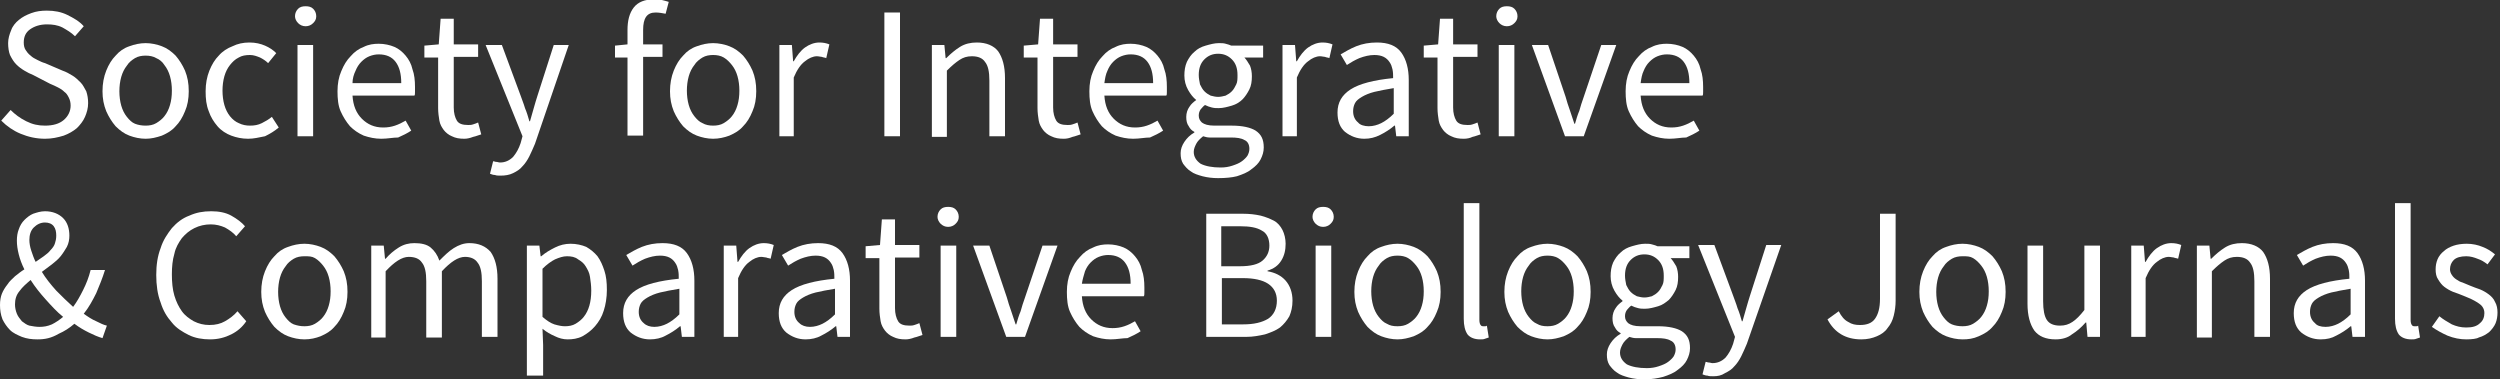 <?xml version="1.0" encoding="utf-8"?>
<!-- Generator: Adobe Illustrator 22.1.0, SVG Export Plug-In . SVG Version: 6.00 Build 0)  -->
<svg version="1.1" id="Layer_1" xmlns="http://www.w3.org/2000/svg" xmlns:xlink="http://www.w3.org/1999/xlink" x="0px" y="0px"
	 viewBox="0 0 400 60.7" style="enable-background:new 0 0 400 60.7;" xml:space="preserve">
<rect x="0" y="0" width="400" height="60.7" fill="#333333" stroke="none"/>
<style type="text/css">
	.st0{fill:#FFFFFF;}
</style>
<g>
	<path class="st0" d="M7.2,22.2c-1.4,0-2.7-0.3-3.9-0.8c-1.2-0.5-2.2-1.2-3.1-2.1l1.5-1.7c0.7,0.7,1.5,1.3,2.5,1.8
		c1,0.5,1.9,0.7,3,0.7c1.3,0,2.3-0.3,3-0.9c0.7-0.6,1.1-1.4,1.1-2.3c0-0.5-0.1-0.9-0.3-1.3c-0.2-0.4-0.4-0.7-0.7-0.9
		c-0.3-0.3-0.6-0.5-1-0.7c-0.4-0.2-0.8-0.4-1.3-0.6L5.3,12c-0.5-0.2-0.9-0.4-1.4-0.7c-0.5-0.3-0.9-0.6-1.3-1
		C2.2,9.9,1.9,9.4,1.6,8.8C1.4,8.3,1.3,7.6,1.3,6.9c0-0.7,0.2-1.4,0.5-2.1C2,4.2,2.5,3.6,3,3.2c0.6-0.5,1.2-0.8,2-1.1
		c0.8-0.3,1.6-0.4,2.5-0.4c1.2,0,2.3,0.2,3.3,0.7c1,0.5,1.9,1,2.6,1.8L12,5.8c-0.6-0.6-1.3-1-2-1.4C9.2,4,8.4,3.9,7.5,3.9
		c-1.1,0-2,0.3-2.7,0.8c-0.7,0.5-1,1.2-1,2.1c0,0.5,0.1,0.9,0.3,1.2c0.2,0.3,0.4,0.6,0.8,0.9c0.3,0.3,0.7,0.5,1.1,0.7
		c0.4,0.2,0.8,0.4,1.2,0.5l2.8,1.2c0.6,0.2,1.1,0.5,1.6,0.8c0.5,0.3,0.9,0.7,1.3,1.1c0.4,0.4,0.6,0.9,0.9,1.4
		c0.2,0.6,0.3,1.2,0.3,1.9c0,0.8-0.2,1.5-0.5,2.2c-0.3,0.7-0.8,1.3-1.3,1.8c-0.6,0.5-1.3,0.9-2.1,1.2C9.2,22,8.3,22.2,7.2,22.2z"/>
	<path class="st0" d="M23.3,22.2c-0.9,0-1.8-0.2-2.6-0.5c-0.8-0.3-1.5-0.8-2.2-1.5c-0.6-0.7-1.1-1.5-1.5-2.4c-0.4-1-0.6-2-0.6-3.2
		c0-1.2,0.2-2.3,0.6-3.3c0.4-1,0.9-1.8,1.5-2.4c0.6-0.7,1.3-1.2,2.2-1.5c0.8-0.3,1.7-0.5,2.6-0.5c0.9,0,1.8,0.2,2.6,0.5
		c0.8,0.3,1.5,0.8,2.2,1.5c0.6,0.7,1.1,1.5,1.5,2.4c0.4,1,0.6,2,0.6,3.3c0,1.2-0.2,2.3-0.6,3.2c-0.4,1-0.9,1.8-1.5,2.4
		c-0.6,0.7-1.3,1.1-2.2,1.5C25,22,24.2,22.2,23.3,22.2z M23.3,20.1c0.6,0,1.2-0.1,1.7-0.4c0.5-0.3,1-0.7,1.3-1.1
		c0.4-0.5,0.7-1.1,0.9-1.8c0.2-0.7,0.3-1.4,0.3-2.3c0-0.8-0.1-1.6-0.3-2.3c-0.2-0.7-0.5-1.3-0.9-1.8C26,9.9,25.5,9.5,25,9.3
		c-0.5-0.3-1.1-0.4-1.7-0.4c-0.6,0-1.2,0.1-1.7,0.4c-0.5,0.3-1,0.7-1.3,1.2c-0.4,0.5-0.7,1.1-0.9,1.8c-0.2,0.7-0.3,1.5-0.3,2.3
		c0,0.8,0.1,1.6,0.3,2.3c0.2,0.7,0.5,1.3,0.9,1.8c0.4,0.5,0.8,0.9,1.3,1.1C22.1,20,22.7,20.1,23.3,20.1z"/>
	<path class="st0" d="M39.7,22.2c-1,0-1.9-0.2-2.7-0.5c-0.8-0.3-1.6-0.8-2.2-1.5c-0.6-0.7-1.1-1.5-1.4-2.4c-0.4-1-0.5-2-0.5-3.2
		c0-1.2,0.2-2.3,0.6-3.3c0.4-1,0.9-1.8,1.5-2.4c0.6-0.7,1.4-1.2,2.2-1.5C38,7,38.9,6.8,39.9,6.8c1,0,1.8,0.2,2.5,0.5
		c0.7,0.3,1.3,0.7,1.8,1.2l-1.3,1.6c-0.4-0.4-0.9-0.7-1.3-0.9c-0.5-0.2-1-0.4-1.6-0.4c-0.7,0-1.3,0.1-1.8,0.4
		c-0.6,0.3-1,0.7-1.4,1.2c-0.4,0.5-0.7,1.1-0.9,1.8c-0.2,0.7-0.3,1.5-0.3,2.3c0,0.8,0.1,1.6,0.3,2.3c0.2,0.7,0.5,1.3,0.9,1.8
		c0.4,0.5,0.9,0.9,1.4,1.1c0.6,0.3,1.2,0.4,1.8,0.4c0.7,0,1.3-0.1,1.9-0.4c0.6-0.3,1.1-0.6,1.6-1l1.1,1.7c-0.7,0.6-1.4,1-2.2,1.4
		C41.4,22,40.6,22.2,39.7,22.2z"/>
	<path class="st0" d="M48.9,4.2c-0.5,0-0.9-0.2-1.2-0.5c-0.3-0.3-0.5-0.7-0.5-1.1c0-0.5,0.2-0.9,0.5-1.2C48,1.1,48.4,1,48.9,1
		s0.9,0.1,1.2,0.4c0.3,0.3,0.5,0.7,0.5,1.2c0,0.5-0.2,0.8-0.5,1.1C49.8,4,49.4,4.2,48.9,4.2z M47.6,21.8V7.2h2.5v14.6H47.6z"/>
	<path class="st0" d="M61,22.2c-1,0-1.9-0.2-2.8-0.5c-0.9-0.4-1.6-0.9-2.2-1.5c-0.6-0.7-1.1-1.5-1.5-2.4c-0.4-0.9-0.5-2-0.5-3.2
		c0-1.2,0.2-2.3,0.6-3.2c0.4-1,0.9-1.8,1.5-2.4c0.6-0.7,1.3-1.2,2.1-1.5c0.8-0.4,1.6-0.5,2.4-0.5c0.9,0,1.8,0.2,2.5,0.5
		c0.7,0.3,1.3,0.8,1.8,1.4c0.5,0.6,0.9,1.3,1.1,2.2c0.3,0.8,0.4,1.8,0.4,2.8c0,0.3,0,0.5,0,0.8c0,0.3,0,0.5-0.1,0.6h-9.9
		c0.1,1.6,0.6,2.8,1.5,3.7c0.9,0.9,2,1.4,3.4,1.4c0.7,0,1.3-0.1,1.9-0.3c0.6-0.2,1.2-0.5,1.7-0.8l0.9,1.6c-0.6,0.4-1.4,0.8-2.1,1.1
		C62.9,22,62,22.2,61,22.2z M56.4,13.3h7.8c0-1.5-0.3-2.6-0.9-3.4c-0.6-0.8-1.5-1.2-2.7-1.2c-0.5,0-1,0.1-1.5,0.3
		c-0.5,0.2-0.9,0.5-1.3,0.9c-0.4,0.4-0.7,0.9-0.9,1.4C56.6,11.9,56.4,12.6,56.4,13.3z"/>
	<path class="st0" d="M74.3,22.2c-0.8,0-1.4-0.1-2-0.4c-0.5-0.2-1-0.6-1.3-1c-0.3-0.4-0.6-0.9-0.7-1.5c-0.1-0.6-0.2-1.3-0.2-2V9.2
		h-2.2V7.3l2.3-0.2l0.3-4.1h2.1v4.1h3.9v2h-3.9v8.1c0,0.9,0.2,1.6,0.5,2.1c0.3,0.5,0.9,0.7,1.8,0.7c0.3,0,0.5,0,0.8-0.1
		c0.3-0.1,0.6-0.2,0.8-0.3l0.5,1.9c-0.4,0.1-0.8,0.3-1.3,0.4C75.2,22.1,74.7,22.2,74.3,22.2z"/>
	<path class="st0" d="M80.1,28.1c-0.3,0-0.7,0-0.9-0.1c-0.3,0-0.5-0.1-0.8-0.2l0.5-2c0.2,0,0.3,0.1,0.5,0.1c0.2,0,0.4,0.1,0.6,0.1
		c0.8,0,1.5-0.3,2.1-0.9c0.5-0.6,0.9-1.3,1.2-2.2l0.3-1.1L77.7,7.2h2.6l3,8.1c0.2,0.6,0.5,1.3,0.7,2c0.3,0.7,0.5,1.4,0.7,2.1h0.1
		c0.2-0.7,0.4-1.4,0.6-2.1c0.2-0.7,0.4-1.4,0.6-2l2.6-8.1h2.4L85.6,23c-0.3,0.7-0.6,1.4-0.9,2c-0.3,0.6-0.7,1.2-1.1,1.6
		c-0.4,0.5-0.9,0.8-1.5,1.1C81.5,28,80.8,28.1,80.1,28.1z"/>
	<path class="st0" d="M100.4,21.8V9.2h-2V7.3l2-0.2V4.8c0-1.5,0.3-2.7,1-3.6c0.7-0.9,1.8-1.3,3.2-1.3c0.5,0,0.9,0,1.3,0.1
		c0.4,0.1,0.8,0.2,1.1,0.3l-0.5,1.9C106,2.1,105.4,2,104.9,2c-1.4,0-2,0.9-2,2.8v2.3h3.1v2h-3.1v12.6H100.4z"/>
	<path class="st0" d="M114.1,22.2c-0.9,0-1.8-0.2-2.6-0.5c-0.8-0.3-1.5-0.8-2.2-1.5c-0.6-0.7-1.1-1.5-1.5-2.4c-0.4-1-0.6-2-0.6-3.2
		c0-1.2,0.2-2.3,0.6-3.3c0.4-1,0.9-1.8,1.5-2.4c0.6-0.7,1.3-1.2,2.2-1.5c0.8-0.3,1.7-0.5,2.6-0.5s1.8,0.2,2.6,0.5
		c0.8,0.3,1.5,0.8,2.2,1.5c0.6,0.7,1.1,1.5,1.5,2.4c0.4,1,0.6,2,0.6,3.3c0,1.2-0.2,2.3-0.6,3.2c-0.4,1-0.9,1.8-1.5,2.4
		c-0.6,0.7-1.3,1.1-2.2,1.5C115.9,22,115,22.2,114.1,22.2z M114.1,20.1c0.6,0,1.2-0.1,1.7-0.4c0.5-0.3,1-0.7,1.3-1.1
		c0.4-0.5,0.7-1.1,0.9-1.8c0.2-0.7,0.3-1.4,0.3-2.3c0-0.8-0.1-1.6-0.3-2.3c-0.2-0.7-0.5-1.3-0.9-1.8c-0.4-0.5-0.8-0.9-1.3-1.2
		c-0.5-0.3-1.1-0.4-1.7-0.4c-0.6,0-1.2,0.1-1.7,0.4c-0.5,0.3-1,0.7-1.3,1.2c-0.4,0.5-0.7,1.1-0.9,1.8c-0.2,0.7-0.3,1.5-0.3,2.3
		c0,0.8,0.1,1.6,0.3,2.3c0.2,0.7,0.5,1.3,0.9,1.8c0.4,0.5,0.8,0.9,1.3,1.1C112.9,20,113.5,20.1,114.1,20.1z"/>
	<path class="st0" d="M124.7,21.8V7.2h2l0.2,2.6h0.1c0.5-0.9,1.1-1.7,1.8-2.2c0.7-0.5,1.5-0.8,2.3-0.8c0.6,0,1.1,0.1,1.6,0.3
		l-0.5,2.2c-0.2-0.1-0.5-0.1-0.7-0.2c-0.2,0-0.5-0.1-0.8-0.1c-0.6,0-1.3,0.3-1.9,0.8c-0.7,0.5-1.3,1.4-1.8,2.6v9.4H124.7z"/>
	<path class="st0" d="M141.5,21.8V2h2.5v19.8H141.5z"/>
	<path class="st0" d="M149.1,21.8V7.2h2l0.2,2.1h0.1c0.7-0.7,1.4-1.3,2.2-1.8c0.8-0.5,1.7-0.7,2.7-0.7c1.5,0,2.7,0.5,3.4,1.4
		c0.7,1,1.1,2.4,1.1,4.3v9.3h-2.5v-8.9c0-1.4-0.2-2.4-0.7-3c-0.4-0.6-1.1-0.9-2.1-0.9c-0.8,0-1.4,0.2-2,0.6c-0.6,0.4-1.2,0.9-2,1.7
		v10.6H149.1z"/>
	<path class="st0" d="M170.2,22.2c-0.8,0-1.4-0.1-2-0.4c-0.5-0.2-1-0.6-1.3-1c-0.3-0.4-0.6-0.9-0.7-1.5c-0.1-0.6-0.2-1.3-0.2-2V9.2
		h-2.2V7.3l2.3-0.2l0.3-4.1h2.1v4.1h3.9v2h-3.9v8.1c0,0.9,0.2,1.6,0.5,2.1c0.3,0.5,0.9,0.7,1.8,0.7c0.3,0,0.5,0,0.8-0.1
		c0.3-0.1,0.6-0.2,0.8-0.3l0.5,1.9c-0.4,0.1-0.8,0.3-1.3,0.4C171.1,22.1,170.7,22.2,170.2,22.2z"/>
	<path class="st0" d="M181.3,22.2c-1,0-1.9-0.2-2.8-0.5c-0.9-0.4-1.6-0.9-2.2-1.5c-0.6-0.7-1.1-1.5-1.5-2.4c-0.4-0.9-0.5-2-0.5-3.2
		c0-1.2,0.2-2.3,0.6-3.2c0.4-1,0.9-1.8,1.5-2.4c0.6-0.7,1.3-1.2,2.1-1.5c0.8-0.4,1.6-0.5,2.4-0.5c0.9,0,1.8,0.2,2.5,0.5
		c0.7,0.3,1.3,0.8,1.8,1.4c0.5,0.6,0.9,1.3,1.1,2.2c0.3,0.8,0.4,1.8,0.4,2.8c0,0.3,0,0.5,0,0.8c0,0.3,0,0.5-0.1,0.6h-9.9
		c0.1,1.6,0.6,2.8,1.5,3.7c0.9,0.9,2,1.4,3.4,1.4c0.7,0,1.3-0.1,1.9-0.3c0.6-0.2,1.2-0.5,1.7-0.8l0.9,1.6c-0.6,0.4-1.4,0.8-2.1,1.1
		C183.2,22,182.3,22.2,181.3,22.2z M176.7,13.3h7.8c0-1.5-0.3-2.6-0.9-3.4c-0.6-0.8-1.5-1.2-2.7-1.2c-0.5,0-1,0.1-1.5,0.3
		c-0.5,0.2-0.9,0.5-1.3,0.9c-0.4,0.4-0.7,0.9-0.9,1.4C176.9,11.9,176.8,12.6,176.7,13.3z"/>
	<path class="st0" d="M194.9,28.5c-0.9,0-1.7-0.1-2.5-0.3c-0.7-0.2-1.4-0.4-1.9-0.8c-0.5-0.3-0.9-0.8-1.2-1.2
		c-0.3-0.5-0.4-1-0.4-1.7c0-0.6,0.2-1.2,0.6-1.8c0.4-0.6,0.9-1.1,1.6-1.5v-0.1c-0.4-0.2-0.7-0.5-0.9-0.9c-0.3-0.4-0.4-0.9-0.4-1.5
		c0-0.6,0.2-1.2,0.5-1.6c0.3-0.5,0.7-0.8,1.1-1.1V16c-0.5-0.4-0.9-0.9-1.3-1.6s-0.6-1.5-0.6-2.3c0-0.8,0.1-1.5,0.4-2.2
		c0.3-0.6,0.7-1.2,1.2-1.6c0.5-0.5,1.1-0.8,1.8-1c0.7-0.2,1.4-0.4,2.1-0.4c0.4,0,0.8,0,1.1,0.1c0.4,0.1,0.7,0.2,0.9,0.3h5.1v1.9h-3
		c0.3,0.3,0.6,0.8,0.9,1.3c0.2,0.5,0.3,1.1,0.3,1.7c0,0.8-0.1,1.5-0.4,2.1c-0.3,0.6-0.7,1.2-1.1,1.6s-1,0.8-1.7,1
		c-0.7,0.2-1.4,0.4-2.1,0.4c-0.4,0-0.7,0-1.1-0.1c-0.4-0.1-0.7-0.2-1.1-0.4c-0.3,0.2-0.5,0.5-0.7,0.7c-0.2,0.3-0.3,0.6-0.3,1
		c0,0.5,0.2,0.8,0.5,1.1c0.4,0.3,1,0.5,2,0.5h2.8c1.7,0,3,0.3,3.8,0.8c0.9,0.6,1.3,1.4,1.3,2.7c0,0.7-0.2,1.3-0.5,1.9
		c-0.3,0.6-0.8,1.1-1.5,1.6c-0.6,0.5-1.4,0.8-2.3,1.1C197.1,28.4,196.1,28.5,194.9,28.5z M195.3,26.8c0.7,0,1.3-0.1,1.9-0.3
		c0.6-0.2,1.1-0.4,1.5-0.7c0.4-0.3,0.7-0.6,0.9-0.9c0.2-0.4,0.3-0.7,0.3-1.1c0-0.7-0.3-1.2-0.8-1.4c-0.5-0.3-1.2-0.4-2.2-0.4h-2.5
		c-0.3,0-0.6,0-0.9,0c-0.3,0-0.7-0.1-1-0.2c-0.5,0.4-0.9,0.8-1.1,1.2c-0.2,0.4-0.4,0.8-0.4,1.3c0,0.8,0.4,1.4,1.1,1.9
		C192.9,26.6,194,26.8,195.3,26.8z M194.9,15.5c0.4,0,0.8-0.1,1.2-0.2c0.4-0.2,0.7-0.4,1-0.7c0.3-0.3,0.5-0.7,0.7-1.1
		c0.2-0.4,0.2-0.9,0.2-1.5c0-1.1-0.3-1.9-0.9-2.5c-0.6-0.6-1.3-0.9-2.2-0.9c-0.9,0-1.6,0.3-2.2,0.9c-0.6,0.6-0.9,1.4-0.9,2.5
		c0,0.5,0.1,1,0.2,1.5c0.2,0.4,0.4,0.8,0.7,1.1c0.3,0.3,0.6,0.5,1,0.7C194.1,15.4,194.5,15.5,194.9,15.5z"/>
	<path class="st0" d="M205.2,21.8V7.2h2l0.2,2.6h0.1c0.5-0.9,1.1-1.7,1.8-2.2c0.7-0.5,1.5-0.8,2.3-0.8c0.6,0,1.1,0.1,1.6,0.3
		l-0.5,2.2c-0.2-0.1-0.5-0.1-0.7-0.2c-0.2,0-0.5-0.1-0.8-0.1c-0.6,0-1.3,0.3-1.9,0.8c-0.7,0.5-1.3,1.4-1.8,2.6v9.4H205.2z"/>
	<path class="st0" d="M218.3,22.2c-1.2,0-2.2-0.4-3.1-1.1c-0.8-0.7-1.2-1.7-1.2-3.1c0-1.6,0.7-2.8,2.1-3.7c1.4-0.9,3.7-1.5,6.8-1.8
		c0-0.5,0-0.9-0.1-1.4c-0.1-0.4-0.2-0.8-0.5-1.2c-0.2-0.3-0.5-0.6-0.9-0.8c-0.4-0.2-0.9-0.3-1.5-0.3c-0.8,0-1.6,0.2-2.4,0.5
		c-0.7,0.3-1.4,0.7-2,1.1l-1-1.7c0.7-0.4,1.5-0.9,2.5-1.3c1-0.4,2.1-0.6,3.3-0.6c1.8,0,3.1,0.5,3.9,1.6c0.8,1.1,1.2,2.6,1.2,4.4v9
		h-2l-0.2-1.7h-0.1c-0.7,0.6-1.5,1.1-2.3,1.5C220,22,219.2,22.2,218.3,22.2z M219,20.2c0.7,0,1.4-0.2,2-0.5c0.6-0.3,1.3-0.8,2-1.5
		v-4.1c-1.2,0.2-2.3,0.4-3.1,0.6c-0.8,0.2-1.5,0.5-2,0.8c-0.5,0.3-0.9,0.6-1.1,1c-0.2,0.4-0.3,0.8-0.3,1.3c0,0.8,0.3,1.4,0.8,1.8
		C217.6,20,218.3,20.2,219,20.2z"/>
	<path class="st0" d="M234.2,22.2c-0.8,0-1.4-0.1-2-0.4c-0.5-0.2-1-0.6-1.3-1c-0.3-0.4-0.6-0.9-0.7-1.5c-0.1-0.6-0.2-1.3-0.2-2V9.2
		h-2.2V7.3l2.3-0.2l0.3-4.1h2.1v4.1h3.9v2h-3.9v8.1c0,0.9,0.2,1.6,0.5,2.1c0.3,0.5,0.9,0.7,1.8,0.7c0.3,0,0.5,0,0.8-0.1
		c0.3-0.1,0.6-0.2,0.8-0.3l0.5,1.9c-0.4,0.1-0.8,0.3-1.3,0.4C235.2,22.1,234.7,22.2,234.2,22.2z"/>
	<path class="st0" d="M241.1,4.2c-0.5,0-0.9-0.2-1.2-0.5c-0.3-0.3-0.5-0.7-0.5-1.1c0-0.5,0.2-0.9,0.5-1.2c0.3-0.3,0.7-0.4,1.2-0.4
		c0.5,0,0.9,0.1,1.2,0.4c0.3,0.3,0.5,0.7,0.5,1.2c0,0.5-0.2,0.8-0.5,1.1C242,4,241.6,4.2,241.1,4.2z M239.8,21.8V7.2h2.5v14.6H239.8
		z"/>
	<path class="st0" d="M250.4,21.8l-5.3-14.6h2.6l2.8,8.3c0.2,0.7,0.4,1.4,0.7,2.2c0.2,0.7,0.5,1.4,0.7,2.1h0.1
		c0.2-0.7,0.4-1.4,0.7-2.1c0.2-0.7,0.4-1.4,0.7-2.2l2.8-8.3h2.4l-5.2,14.6H250.4z"/>
	<path class="st0" d="M267.1,22.2c-1,0-1.9-0.2-2.8-0.5c-0.9-0.4-1.6-0.9-2.2-1.5c-0.6-0.7-1.1-1.5-1.5-2.4c-0.4-0.9-0.5-2-0.5-3.2
		c0-1.2,0.2-2.3,0.6-3.2c0.4-1,0.9-1.8,1.5-2.4c0.6-0.7,1.3-1.2,2.1-1.5c0.8-0.4,1.6-0.5,2.4-0.5c0.9,0,1.8,0.2,2.5,0.5
		c0.7,0.3,1.3,0.8,1.8,1.4c0.5,0.6,0.9,1.3,1.1,2.2c0.3,0.8,0.4,1.8,0.4,2.8c0,0.3,0,0.5,0,0.8c0,0.3,0,0.5-0.1,0.6h-9.9
		c0.1,1.6,0.6,2.8,1.5,3.7c0.9,0.9,2,1.4,3.4,1.4c0.7,0,1.3-0.1,1.9-0.3c0.6-0.2,1.2-0.5,1.7-0.8l0.9,1.6c-0.6,0.4-1.4,0.8-2.1,1.1
		C269,22,268.1,22.2,267.1,22.2z M262.5,13.3h7.8c0-1.5-0.3-2.6-0.9-3.4c-0.6-0.8-1.5-1.2-2.7-1.2c-0.5,0-1,0.1-1.5,0.3
		c-0.5,0.2-0.9,0.5-1.3,0.9c-0.4,0.4-0.7,0.9-0.9,1.4C262.7,11.9,262.6,12.6,262.5,13.3z"/>
	<path class="st0" d="M6,54.3c-0.9,0-1.7-0.1-2.5-0.4c-0.7-0.3-1.4-0.6-1.9-1.1c-0.5-0.5-0.9-1.1-1.2-1.7C0.1,50.3,0,49.6,0,48.8
		c0-0.7,0.1-1.3,0.3-1.8c0.2-0.5,0.5-1,0.9-1.5C1.5,45,2,44.6,2.4,44.2c0.5-0.4,1-0.8,1.5-1.1c-0.4-0.8-0.7-1.6-0.9-2.4
		s-0.3-1.5-0.3-2.2c0-0.7,0.1-1.3,0.3-1.8c0.2-0.6,0.5-1.1,0.9-1.5c0.4-0.4,0.9-0.8,1.4-1c0.6-0.2,1.2-0.4,1.9-0.4
		c1.2,0,2.2,0.4,2.9,1.1c0.7,0.7,1,1.7,1,2.8c0,0.6-0.1,1.2-0.4,1.8c-0.3,0.5-0.6,1-1,1.5c-0.4,0.5-0.9,0.9-1.4,1.3
		c-0.5,0.4-1.1,0.8-1.6,1.2c0.6,1,1.4,2,2.3,3c0.9,0.9,1.8,1.8,2.7,2.6c0.6-0.8,1.1-1.7,1.6-2.7c0.5-1,0.9-2,1.2-3.2h2.3
		c-0.4,1.3-0.9,2.5-1.4,3.7c-0.6,1.2-1.2,2.3-2,3.3c0.7,0.5,1.3,0.9,2,1.2c0.6,0.3,1.2,0.6,1.7,0.7l-0.7,2c-0.7-0.2-1.4-0.5-2.2-0.9
		c-0.8-0.4-1.5-0.8-2.3-1.4c-0.8,0.7-1.6,1.2-2.5,1.6C8.2,54.1,7.2,54.3,6,54.3z M6.3,52.3c0.7,0,1.3-0.1,2-0.4
		c0.6-0.3,1.2-0.7,1.8-1.2c-1-0.8-1.9-1.8-2.8-2.8c-0.9-1-1.7-2-2.4-3.1c-0.7,0.6-1.3,1.1-1.8,1.8c-0.5,0.6-0.7,1.3-0.7,2.1
		c0,0.5,0.1,1,0.3,1.5c0.2,0.5,0.5,0.8,0.8,1.2c0.4,0.3,0.8,0.6,1.2,0.7C5.2,52.2,5.8,52.3,6.3,52.3z M4.7,38.4
		c0,0.5,0.1,1.1,0.3,1.7c0.2,0.6,0.4,1.2,0.7,1.8c0.4-0.3,0.9-0.6,1.3-0.9c0.4-0.3,0.8-0.6,1.1-1c0.3-0.3,0.6-0.7,0.7-1.1
		C8.9,38.6,9,38.2,9,37.7c0-0.6-0.1-1.1-0.4-1.5c-0.3-0.4-0.8-0.6-1.4-0.6c-0.7,0-1.3,0.3-1.8,0.8C4.9,36.9,4.7,37.6,4.7,38.4z"/>
	<path class="st0" d="M33.6,54.3c-1.2,0-2.4-0.2-3.4-0.7c-1-0.5-2-1.1-2.7-2c-0.8-0.9-1.4-1.9-1.8-3.2C25.2,47.1,25,45.6,25,44
		c0-1.6,0.2-3,0.7-4.3c0.4-1.3,1.1-2.3,1.8-3.2c0.8-0.9,1.7-1.6,2.8-2c1.1-0.5,2.2-0.7,3.5-0.7c1.2,0,2.3,0.2,3.2,0.7
		c0.9,0.5,1.7,1.1,2.2,1.7l-1.4,1.6c-0.5-0.6-1.1-1-1.8-1.4c-0.7-0.3-1.4-0.5-2.3-0.5c-0.9,0-1.8,0.2-2.6,0.6
		c-0.8,0.4-1.4,0.9-2,1.6c-0.5,0.7-1,1.5-1.2,2.5c-0.3,1-0.4,2.1-0.4,3.3c0,1.2,0.1,2.4,0.4,3.4c0.3,1,0.7,1.8,1.2,2.5
		c0.5,0.7,1.2,1.2,1.9,1.6c0.8,0.4,1.6,0.6,2.5,0.6c1,0,1.8-0.2,2.5-0.6c0.7-0.4,1.4-0.9,2-1.6l1.4,1.6C38.8,52.3,38,53,37,53.5
		C36,54,34.9,54.3,33.6,54.3z"/>
	<path class="st0" d="M48.7,54.3c-0.9,0-1.8-0.2-2.6-0.5c-0.8-0.3-1.5-0.8-2.2-1.5c-0.6-0.7-1.1-1.5-1.5-2.4c-0.4-1-0.6-2-0.6-3.2
		c0-1.2,0.2-2.3,0.6-3.3c0.4-1,0.9-1.8,1.5-2.4c0.6-0.7,1.3-1.2,2.2-1.5c0.8-0.3,1.7-0.5,2.6-0.5c0.9,0,1.8,0.2,2.6,0.5
		c0.8,0.3,1.5,0.8,2.2,1.5c0.6,0.7,1.1,1.5,1.5,2.4c0.4,1,0.6,2,0.6,3.3c0,1.2-0.2,2.3-0.6,3.2c-0.4,1-0.9,1.8-1.5,2.4
		c-0.6,0.7-1.3,1.1-2.2,1.5C50.5,54.1,49.7,54.3,48.7,54.3z M48.7,52.2c0.6,0,1.2-0.1,1.7-0.4s1-0.7,1.3-1.1
		c0.4-0.5,0.7-1.1,0.9-1.8c0.2-0.7,0.3-1.4,0.3-2.3c0-0.8-0.1-1.6-0.3-2.3c-0.2-0.7-0.5-1.3-0.9-1.8c-0.4-0.5-0.8-0.9-1.3-1.2
		S49.4,41,48.7,41c-0.6,0-1.2,0.1-1.7,0.4c-0.5,0.3-1,0.7-1.3,1.2c-0.4,0.5-0.7,1.1-0.9,1.8c-0.2,0.7-0.3,1.5-0.3,2.3
		c0,0.8,0.1,1.6,0.3,2.3c0.2,0.7,0.5,1.3,0.9,1.8c0.4,0.5,0.8,0.9,1.3,1.1C47.6,52.1,48.1,52.2,48.7,52.2z"/>
	<path class="st0" d="M59.4,53.9V39.3h2l0.2,2.1h0.1c0.6-0.7,1.3-1.3,2.1-1.8c0.8-0.5,1.6-0.7,2.5-0.7c1.1,0,2,0.2,2.6,0.7
		c0.6,0.5,1.1,1.2,1.4,2.1c0.8-0.8,1.5-1.5,2.3-2c0.8-0.5,1.6-0.8,2.5-0.8c1.5,0,2.6,0.5,3.4,1.4c0.7,1,1.1,2.4,1.1,4.3v9.3h-2.5V45
		c0-1.4-0.2-2.4-0.7-3c-0.4-0.6-1.1-0.9-2-0.9c-1.1,0-2.3,0.8-3.7,2.3v10.6h-2.5V45c0-1.4-0.2-2.4-0.7-3c-0.4-0.6-1.1-0.9-2.1-0.9
		c-1.1,0-2.3,0.8-3.7,2.3v10.6H59.4z"/>
	<path class="st0" d="M84.3,60.1V39.3h2l0.2,1.7h0.1c0.7-0.6,1.4-1,2.2-1.4c0.8-0.4,1.6-0.6,2.5-0.6c0.9,0,1.8,0.2,2.5,0.5
		c0.7,0.4,1.3,0.9,1.8,1.5c0.5,0.7,0.8,1.4,1.1,2.3c0.3,0.9,0.4,1.9,0.4,3.1c0,1.2-0.2,2.4-0.5,3.3c-0.3,1-0.8,1.8-1.4,2.5
		c-0.6,0.7-1.3,1.2-2,1.6c-0.8,0.4-1.6,0.5-2.4,0.5c-0.7,0-1.4-0.2-2-0.5c-0.7-0.3-1.4-0.7-2-1.2l0.1,2.6v4.9H84.3z M90.4,52.2
		c0.6,0,1.2-0.1,1.7-0.4c0.5-0.3,1-0.7,1.3-1.1c0.4-0.5,0.7-1.1,0.9-1.8c0.2-0.7,0.3-1.5,0.3-2.4c0-0.8-0.1-1.5-0.2-2.2
		c-0.1-0.7-0.4-1.2-0.7-1.7c-0.3-0.5-0.7-0.8-1.2-1.1C92,41.1,91.4,41,90.7,41c-0.6,0-1.2,0.2-1.9,0.5c-0.6,0.3-1.3,0.8-2,1.5v7.7
		c0.7,0.6,1.3,1,1.9,1.2C89.4,52.1,89.9,52.2,90.4,52.2z"/>
	<path class="st0" d="M104,54.3c-1.2,0-2.2-0.4-3.1-1.1c-0.8-0.7-1.2-1.7-1.2-3.1c0-1.6,0.7-2.8,2.1-3.7c1.4-0.9,3.7-1.5,6.8-1.8
		c0-0.5,0-0.9-0.1-1.4c-0.1-0.4-0.2-0.8-0.5-1.2c-0.2-0.3-0.5-0.6-0.9-0.8c-0.4-0.2-0.9-0.3-1.5-0.3c-0.8,0-1.6,0.2-2.4,0.5
		c-0.7,0.3-1.4,0.7-2,1.1l-1-1.7c0.7-0.4,1.5-0.9,2.5-1.3c1-0.4,2.1-0.6,3.3-0.6c1.8,0,3.1,0.5,3.9,1.6c0.8,1.1,1.2,2.6,1.2,4.4v9
		h-2l-0.2-1.7h-0.1c-0.7,0.6-1.5,1.1-2.3,1.5C105.8,54.1,104.9,54.3,104,54.3z M104.7,52.3c0.7,0,1.4-0.2,2-0.5
		c0.6-0.3,1.3-0.8,2-1.5v-4.1c-1.2,0.2-2.3,0.4-3.1,0.6c-0.8,0.2-1.5,0.5-2,0.8c-0.5,0.3-0.9,0.6-1.1,1c-0.2,0.4-0.3,0.8-0.3,1.3
		c0,0.8,0.3,1.4,0.8,1.8C103.4,52.1,104,52.3,104.7,52.3z"/>
	<path class="st0" d="M115.8,53.9V39.3h2l0.2,2.6h0.1c0.5-0.9,1.1-1.7,1.8-2.2c0.7-0.5,1.5-0.8,2.3-0.8c0.6,0,1.1,0.1,1.6,0.3
		l-0.5,2.2c-0.2-0.1-0.5-0.1-0.7-0.2c-0.2,0-0.5-0.1-0.8-0.1c-0.6,0-1.3,0.3-1.9,0.8c-0.7,0.5-1.3,1.4-1.8,2.6v9.4H115.8z"/>
	<path class="st0" d="M128.9,54.3c-1.2,0-2.2-0.4-3.1-1.1c-0.8-0.7-1.2-1.7-1.2-3.1c0-1.6,0.7-2.8,2.1-3.7c1.4-0.9,3.7-1.5,6.8-1.8
		c0-0.5,0-0.9-0.1-1.4c-0.1-0.4-0.2-0.8-0.5-1.2c-0.2-0.3-0.5-0.6-0.9-0.8c-0.4-0.2-0.9-0.3-1.5-0.3c-0.8,0-1.6,0.2-2.4,0.5
		c-0.7,0.3-1.4,0.7-2,1.1l-1-1.7c0.7-0.4,1.5-0.9,2.5-1.3c1-0.4,2.1-0.6,3.3-0.6c1.8,0,3.1,0.5,3.9,1.6c0.8,1.1,1.2,2.6,1.2,4.4v9
		h-2l-0.2-1.7h-0.1c-0.7,0.6-1.5,1.1-2.3,1.5C130.7,54.1,129.8,54.3,128.9,54.3z M129.6,52.3c0.7,0,1.4-0.2,2-0.5
		c0.6-0.3,1.3-0.8,2-1.5v-4.1c-1.2,0.2-2.3,0.4-3.1,0.6c-0.8,0.2-1.5,0.5-2,0.8c-0.5,0.3-0.9,0.6-1.1,1c-0.2,0.4-0.3,0.8-0.3,1.3
		c0,0.8,0.3,1.4,0.8,1.8C128.3,52.1,128.9,52.3,129.6,52.3z"/>
	<path class="st0" d="M144.9,54.3c-0.8,0-1.4-0.1-2-0.4c-0.5-0.2-1-0.6-1.3-1c-0.3-0.4-0.6-0.9-0.7-1.5c-0.1-0.6-0.2-1.3-0.2-2v-8.1
		h-2.2v-1.9l2.3-0.2l0.3-4.1h2.1v4.1h3.9v2h-3.9v8.1c0,0.9,0.2,1.6,0.5,2.1c0.3,0.5,0.9,0.7,1.8,0.7c0.3,0,0.5,0,0.8-0.1
		c0.3-0.1,0.6-0.2,0.8-0.3l0.5,1.9c-0.4,0.1-0.8,0.3-1.3,0.4C145.8,54.2,145.3,54.3,144.9,54.3z"/>
	<path class="st0" d="M151.7,36.3c-0.5,0-0.9-0.2-1.2-0.5c-0.3-0.3-0.5-0.7-0.5-1.1c0-0.5,0.2-0.9,0.5-1.2c0.3-0.3,0.7-0.4,1.2-0.4
		s0.9,0.1,1.2,0.4c0.3,0.3,0.5,0.7,0.5,1.2c0,0.5-0.2,0.8-0.5,1.1C152.6,36.1,152.2,36.3,151.7,36.3z M150.5,53.9V39.3h2.5v14.6
		H150.5z"/>
	<path class="st0" d="M161,53.9l-5.3-14.6h2.6l2.8,8.3c0.2,0.7,0.4,1.4,0.7,2.2c0.2,0.7,0.5,1.4,0.7,2.1h0.1
		c0.2-0.7,0.4-1.4,0.7-2.1c0.2-0.7,0.4-1.4,0.7-2.2l2.8-8.3h2.4l-5.2,14.6H161z"/>
	<path class="st0" d="M177.7,54.3c-1,0-1.9-0.2-2.8-0.5c-0.9-0.4-1.6-0.9-2.2-1.5c-0.6-0.7-1.1-1.5-1.5-2.4c-0.4-0.9-0.5-2-0.5-3.2
		c0-1.2,0.2-2.3,0.6-3.2c0.4-1,0.9-1.8,1.5-2.4c0.6-0.7,1.3-1.2,2.1-1.5c0.8-0.4,1.6-0.5,2.4-0.5c0.9,0,1.8,0.2,2.5,0.5
		c0.7,0.3,1.3,0.8,1.8,1.4c0.5,0.6,0.9,1.3,1.1,2.2c0.3,0.8,0.4,1.8,0.4,2.8c0,0.3,0,0.5,0,0.8c0,0.3,0,0.5-0.1,0.6h-9.9
		c0.1,1.6,0.6,2.8,1.5,3.7c0.9,0.9,2,1.4,3.4,1.4c0.7,0,1.3-0.1,1.9-0.3c0.6-0.2,1.2-0.5,1.7-0.8l0.9,1.6c-0.6,0.4-1.4,0.8-2.1,1.1
		C179.6,54.1,178.7,54.3,177.7,54.3z M173.1,45.4h7.8c0-1.5-0.3-2.6-0.9-3.4c-0.6-0.8-1.5-1.2-2.7-1.2c-0.5,0-1,0.1-1.5,0.3
		c-0.5,0.2-0.9,0.5-1.3,0.9c-0.4,0.4-0.7,0.9-0.9,1.4C173.4,44.1,173.2,44.7,173.1,45.4z"/>
	<path class="st0" d="M193,53.9V34.2h5.9c1,0,1.9,0.1,2.8,0.3c0.8,0.2,1.5,0.5,2.1,0.8s1.1,0.9,1.4,1.5c0.3,0.6,0.5,1.4,0.5,2.2
		c0,1-0.2,1.9-0.7,2.7c-0.5,0.8-1.2,1.3-2.2,1.6v0.1c1.2,0.2,2.2,0.7,2.9,1.5c0.7,0.8,1.1,1.9,1.1,3.2c0,1-0.2,1.8-0.5,2.5
		c-0.4,0.7-0.9,1.3-1.5,1.8c-0.7,0.5-1.5,0.8-2.4,1.1c-0.9,0.2-1.9,0.4-3,0.4H193z M195.5,42.6h2.9c1.7,0,2.9-0.3,3.6-0.9
		c0.7-0.6,1.1-1.4,1.1-2.4c0-1.1-0.4-2-1.2-2.4c-0.8-0.5-1.9-0.7-3.5-0.7h-3V42.6z M195.5,51.9h3.4c1.7,0,3-0.3,4-0.9
		c0.9-0.6,1.4-1.6,1.4-2.9c0-1.2-0.5-2.1-1.4-2.7c-0.9-0.6-2.3-0.9-4-0.9h-3.4V51.9z"/>
	<path class="st0" d="M211.7,36.3c-0.5,0-0.9-0.2-1.2-0.5c-0.3-0.3-0.5-0.7-0.5-1.1c0-0.5,0.2-0.9,0.5-1.2c0.3-0.3,0.7-0.4,1.2-0.4
		c0.5,0,0.9,0.1,1.2,0.4c0.3,0.3,0.5,0.7,0.5,1.2c0,0.5-0.2,0.8-0.5,1.1C212.6,36.1,212.2,36.3,211.7,36.3z M210.5,53.9V39.3h2.5
		v14.6H210.5z"/>
	<path class="st0" d="M223.6,54.3c-0.9,0-1.8-0.2-2.6-0.5s-1.5-0.8-2.2-1.5c-0.6-0.7-1.1-1.5-1.5-2.4c-0.4-1-0.6-2-0.6-3.2
		c0-1.2,0.2-2.3,0.6-3.3c0.4-1,0.9-1.8,1.5-2.4c0.6-0.7,1.3-1.2,2.2-1.5c0.8-0.3,1.7-0.5,2.6-0.5s1.8,0.2,2.6,0.5
		c0.8,0.3,1.5,0.8,2.2,1.5c0.6,0.7,1.1,1.5,1.5,2.4c0.4,1,0.6,2,0.6,3.3c0,1.2-0.2,2.3-0.6,3.2c-0.4,1-0.9,1.8-1.5,2.4
		c-0.6,0.7-1.3,1.1-2.2,1.5C225.3,54.1,224.5,54.3,223.6,54.3z M223.6,52.2c0.6,0,1.2-0.1,1.7-0.4s1-0.7,1.3-1.1
		c0.4-0.5,0.7-1.1,0.9-1.8c0.2-0.7,0.3-1.4,0.3-2.3c0-0.8-0.1-1.6-0.3-2.3c-0.2-0.7-0.5-1.3-0.9-1.8c-0.4-0.5-0.8-0.9-1.3-1.2
		s-1.1-0.4-1.7-0.4c-0.6,0-1.2,0.1-1.7,0.4c-0.5,0.3-1,0.7-1.3,1.2c-0.4,0.5-0.7,1.1-0.9,1.8c-0.2,0.7-0.3,1.5-0.3,2.3
		c0,0.8,0.1,1.6,0.3,2.3c0.2,0.7,0.5,1.3,0.9,1.8c0.4,0.5,0.8,0.9,1.3,1.1C222.4,52.1,222.9,52.2,223.6,52.2z"/>
	<path class="st0" d="M236.8,54.3c-0.9,0-1.6-0.3-2-0.8c-0.4-0.6-0.6-1.4-0.6-2.5V32.5h2.5v18.7c0,0.4,0.1,0.7,0.2,0.8
		c0.1,0.2,0.3,0.2,0.5,0.2c0.1,0,0.2,0,0.2,0c0.1,0,0.2,0,0.3-0.1l0.3,1.9c-0.2,0.1-0.4,0.1-0.6,0.2
		C237.4,54.3,237.1,54.3,236.8,54.3z"/>
	<path class="st0" d="M247.6,54.3c-0.9,0-1.8-0.2-2.6-0.5c-0.8-0.3-1.5-0.8-2.2-1.5c-0.6-0.7-1.1-1.5-1.5-2.4c-0.4-1-0.6-2-0.6-3.2
		c0-1.2,0.2-2.3,0.6-3.3c0.4-1,0.9-1.8,1.5-2.4c0.6-0.7,1.3-1.2,2.2-1.5c0.8-0.3,1.7-0.5,2.6-0.5s1.8,0.2,2.6,0.5
		c0.8,0.3,1.5,0.8,2.2,1.5c0.6,0.7,1.1,1.5,1.5,2.4c0.4,1,0.6,2,0.6,3.3c0,1.2-0.2,2.3-0.6,3.2c-0.4,1-0.9,1.8-1.5,2.4
		c-0.6,0.7-1.3,1.1-2.2,1.5C249.3,54.1,248.5,54.3,247.6,54.3z M247.6,52.2c0.6,0,1.2-0.1,1.7-0.4s1-0.7,1.3-1.1
		c0.4-0.5,0.7-1.1,0.9-1.8c0.2-0.7,0.3-1.4,0.3-2.3c0-0.8-0.1-1.6-0.3-2.3c-0.2-0.7-0.5-1.3-0.9-1.8c-0.4-0.5-0.8-0.9-1.3-1.2
		s-1.1-0.4-1.7-0.4c-0.6,0-1.2,0.1-1.7,0.4c-0.5,0.3-1,0.7-1.3,1.2c-0.4,0.5-0.7,1.1-0.9,1.8c-0.2,0.7-0.3,1.5-0.3,2.3
		c0,0.8,0.1,1.6,0.3,2.3c0.2,0.7,0.5,1.3,0.9,1.8c0.4,0.5,0.8,0.9,1.3,1.1C246.4,52.1,246.9,52.2,247.6,52.2z"/>
	<path class="st0" d="M263.1,60.7c-0.9,0-1.7-0.1-2.5-0.3c-0.7-0.2-1.4-0.4-1.9-0.8c-0.5-0.3-0.9-0.8-1.2-1.2
		c-0.3-0.5-0.4-1-0.4-1.7c0-0.6,0.2-1.2,0.6-1.8c0.4-0.6,0.9-1.1,1.6-1.5v-0.1c-0.4-0.2-0.7-0.5-0.9-0.9c-0.3-0.4-0.4-0.9-0.4-1.5
		c0-0.6,0.2-1.2,0.5-1.6c0.3-0.5,0.7-0.8,1.1-1.1v-0.1c-0.5-0.4-0.9-0.9-1.3-1.6c-0.4-0.7-0.6-1.5-0.6-2.3c0-0.8,0.1-1.5,0.4-2.2
		c0.3-0.6,0.7-1.2,1.2-1.6c0.5-0.5,1.1-0.8,1.8-1c0.7-0.2,1.4-0.4,2.1-0.4c0.4,0,0.8,0,1.1,0.1c0.4,0.1,0.7,0.2,0.9,0.3h5.1v1.9h-3
		c0.3,0.3,0.6,0.8,0.9,1.3c0.2,0.5,0.3,1.1,0.3,1.7c0,0.8-0.1,1.5-0.4,2.1c-0.3,0.6-0.7,1.2-1.1,1.6c-0.5,0.4-1,0.8-1.7,1
		c-0.7,0.2-1.4,0.4-2.1,0.4c-0.4,0-0.7,0-1.1-0.1c-0.4-0.1-0.7-0.2-1.1-0.4c-0.3,0.2-0.5,0.5-0.7,0.7c-0.2,0.3-0.3,0.6-0.3,1
		c0,0.5,0.2,0.8,0.5,1.1c0.4,0.3,1,0.5,2,0.5h2.8c1.7,0,3,0.3,3.8,0.8c0.9,0.6,1.3,1.4,1.3,2.7c0,0.7-0.2,1.3-0.5,1.9
		c-0.3,0.6-0.8,1.1-1.5,1.6c-0.6,0.5-1.4,0.8-2.3,1.1C265.3,60.5,264.3,60.7,263.1,60.7z M263.5,58.9c0.7,0,1.3-0.1,1.9-0.3
		c0.6-0.2,1.1-0.4,1.5-0.7c0.4-0.3,0.7-0.6,0.9-0.9c0.2-0.4,0.3-0.7,0.3-1.1c0-0.7-0.3-1.2-0.8-1.4c-0.5-0.3-1.2-0.4-2.2-0.4h-2.5
		c-0.3,0-0.6,0-0.9,0c-0.3,0-0.7-0.1-1-0.2c-0.5,0.4-0.9,0.8-1.1,1.2c-0.2,0.4-0.4,0.8-0.4,1.3c0,0.8,0.4,1.4,1.1,1.9
		C261.1,58.7,262.2,58.9,263.5,58.9z M263.1,47.6c0.4,0,0.8-0.1,1.2-0.2c0.4-0.2,0.7-0.4,1-0.7c0.3-0.3,0.5-0.7,0.7-1.1
		c0.2-0.4,0.2-0.9,0.2-1.5c0-1.1-0.3-1.9-0.9-2.5c-0.6-0.6-1.3-0.9-2.2-0.9s-1.6,0.3-2.2,0.9S260,43,260,44.1c0,0.5,0.1,1,0.2,1.5
		c0.2,0.4,0.4,0.8,0.7,1.1c0.3,0.3,0.6,0.5,1,0.7C262.3,47.5,262.7,47.6,263.1,47.6z"/>
	<path class="st0" d="M274.1,60.2c-0.3,0-0.7,0-0.9-0.1c-0.3,0-0.5-0.1-0.8-0.2l0.5-2c0.2,0,0.3,0.1,0.5,0.1c0.2,0,0.4,0.1,0.6,0.1
		c0.8,0,1.5-0.3,2.1-0.9c0.5-0.6,0.9-1.3,1.2-2.2l0.3-1.1l-5.9-14.7h2.6l3,8.1c0.2,0.6,0.5,1.3,0.7,2c0.3,0.7,0.5,1.4,0.7,2.1h0.1
		c0.2-0.7,0.4-1.4,0.6-2.1c0.2-0.7,0.4-1.4,0.6-2l2.6-8.1h2.4l-5.5,15.8c-0.3,0.7-0.6,1.4-0.9,2c-0.3,0.6-0.7,1.2-1.1,1.6
		c-0.4,0.5-0.9,0.8-1.5,1.1C275.4,60.1,274.8,60.2,274.1,60.2z"/>
	<path class="st0" d="M297.8,54.3c-2.5,0-4.3-1.1-5.4-3.2l1.8-1.3c0.4,0.8,0.9,1.4,1.5,1.7c0.6,0.4,1.2,0.5,1.9,0.5
		c1.1,0,1.9-0.3,2.4-1c0.5-0.7,0.8-1.7,0.8-3.2V34.2h2.5v13.9c0,0.8-0.1,1.6-0.3,2.4c-0.2,0.8-0.5,1.4-1,2c-0.4,0.6-1,1-1.7,1.3
		C299.6,54.1,298.8,54.3,297.8,54.3z"/>
	<path class="st0" d="M314,54.3c-0.9,0-1.8-0.2-2.6-0.5s-1.5-0.8-2.2-1.5c-0.6-0.7-1.1-1.5-1.5-2.4c-0.4-1-0.6-2-0.6-3.2
		c0-1.2,0.2-2.3,0.6-3.3c0.4-1,0.9-1.8,1.5-2.4c0.6-0.7,1.3-1.2,2.2-1.5c0.8-0.3,1.7-0.5,2.6-0.5c0.9,0,1.8,0.2,2.6,0.5
		c0.8,0.3,1.5,0.8,2.2,1.5c0.6,0.7,1.1,1.5,1.5,2.4c0.4,1,0.6,2,0.6,3.3c0,1.2-0.2,2.3-0.6,3.2c-0.4,1-0.9,1.8-1.5,2.4
		c-0.6,0.7-1.3,1.1-2.2,1.5S314.9,54.3,314,54.3z M314,52.2c0.6,0,1.2-0.1,1.7-0.4s1-0.7,1.3-1.1c0.4-0.5,0.7-1.1,0.9-1.8
		c0.2-0.7,0.3-1.4,0.3-2.3c0-0.8-0.1-1.6-0.3-2.3c-0.2-0.7-0.5-1.3-0.9-1.8c-0.4-0.5-0.8-0.9-1.3-1.2S314.7,41,314,41
		c-0.6,0-1.2,0.1-1.7,0.4c-0.5,0.3-1,0.7-1.3,1.2c-0.4,0.5-0.7,1.1-0.9,1.8c-0.2,0.7-0.3,1.5-0.3,2.3c0,0.8,0.1,1.6,0.3,2.3
		c0.2,0.7,0.5,1.3,0.9,1.8c0.4,0.5,0.8,0.9,1.3,1.1C312.8,52.1,313.4,52.2,314,52.2z"/>
	<path class="st0" d="M328.9,54.3c-1.6,0-2.7-0.5-3.4-1.4c-0.7-1-1.1-2.4-1.1-4.3v-9.3h2.5v8.9c0,1.4,0.2,2.4,0.6,3
		c0.4,0.6,1.1,0.9,2.1,0.9c0.8,0,1.4-0.2,2-0.6c0.6-0.4,1.2-1,1.9-1.9V39.3h2.5v14.6h-2l-0.2-2.3h-0.1c-0.7,0.8-1.4,1.4-2.2,1.9
		C330.9,54,330,54.3,328.9,54.3z"/>
	<path class="st0" d="M341,53.9V39.3h2l0.2,2.6h0.1c0.5-0.9,1.1-1.7,1.8-2.2c0.7-0.5,1.5-0.8,2.3-0.8c0.6,0,1.1,0.1,1.6,0.3
		l-0.5,2.2c-0.2-0.1-0.5-0.1-0.7-0.2c-0.2,0-0.5-0.1-0.8-0.1c-0.6,0-1.3,0.3-1.9,0.8c-0.7,0.5-1.3,1.4-1.8,2.6v9.4H341z"/>
	<path class="st0" d="M351.5,53.9V39.3h2l0.2,2.1h0.1c0.7-0.7,1.4-1.3,2.2-1.8c0.8-0.5,1.7-0.7,2.7-0.7c1.5,0,2.7,0.5,3.4,1.4
		c0.7,1,1.1,2.4,1.1,4.3v9.3h-2.5V45c0-1.4-0.2-2.4-0.7-3c-0.4-0.6-1.1-0.9-2.1-0.9c-0.8,0-1.4,0.2-2,0.6c-0.6,0.4-1.2,0.9-2,1.7
		v10.6H351.5z"/>
	<path class="st0" d="M371.3,54.3c-1.2,0-2.2-0.4-3.1-1.1c-0.8-0.7-1.2-1.7-1.2-3.1c0-1.6,0.7-2.8,2.1-3.7c1.4-0.9,3.7-1.5,6.8-1.8
		c0-0.5,0-0.9-0.1-1.4c-0.1-0.4-0.2-0.8-0.5-1.2c-0.2-0.3-0.5-0.6-0.9-0.8c-0.4-0.2-0.9-0.3-1.5-0.3c-0.8,0-1.6,0.2-2.4,0.5
		c-0.7,0.3-1.4,0.7-2,1.1l-1-1.7c0.7-0.4,1.5-0.9,2.5-1.3c1-0.4,2.1-0.6,3.3-0.6c1.8,0,3.1,0.5,3.9,1.6c0.8,1.1,1.2,2.6,1.2,4.4v9
		h-2l-0.2-1.7h-0.1c-0.7,0.6-1.5,1.1-2.3,1.5C373.1,54.1,372.3,54.3,371.3,54.3z M372.1,52.3c0.7,0,1.4-0.2,2-0.5
		c0.6-0.3,1.3-0.8,2-1.5v-4.1c-1.2,0.2-2.3,0.4-3.1,0.6c-0.8,0.2-1.5,0.5-2,0.8c-0.5,0.3-0.9,0.6-1.1,1c-0.2,0.4-0.3,0.8-0.3,1.3
		c0,0.8,0.3,1.4,0.8,1.8C370.7,52.1,371.3,52.3,372.1,52.3z"/>
	<path class="st0" d="M385.8,54.3c-0.9,0-1.6-0.3-2-0.8c-0.4-0.6-0.6-1.4-0.6-2.5V32.5h2.5v18.7c0,0.4,0.1,0.7,0.2,0.8
		c0.1,0.2,0.3,0.2,0.5,0.2c0.1,0,0.2,0,0.2,0c0.1,0,0.2,0,0.3-0.1l0.3,1.9c-0.2,0.1-0.4,0.1-0.6,0.2
		C386.4,54.3,386.1,54.3,385.8,54.3z"/>
	<path class="st0" d="M394.6,54.3c-1,0-2-0.2-3-0.6c-0.9-0.4-1.8-0.9-2.5-1.4l1.2-1.7c0.6,0.5,1.3,0.9,2,1.3
		c0.7,0.3,1.4,0.5,2.3,0.5c1,0,1.7-0.2,2.2-0.7c0.5-0.4,0.7-1,0.7-1.6c0-0.4-0.1-0.7-0.3-1c-0.2-0.3-0.5-0.5-0.8-0.7
		c-0.3-0.2-0.7-0.4-1.1-0.6c-0.4-0.2-0.8-0.3-1.2-0.5c-0.5-0.2-1-0.4-1.6-0.6c-0.5-0.2-1-0.5-1.4-0.8c-0.4-0.3-0.7-0.7-1-1.2
		c-0.3-0.4-0.4-1-0.4-1.6c0-0.6,0.1-1.1,0.3-1.6c0.2-0.5,0.6-1,1-1.3c0.4-0.4,1-0.7,1.6-0.9c0.6-0.2,1.3-0.3,2.1-0.3
		c0.9,0,1.8,0.2,2.5,0.5c0.8,0.3,1.4,0.7,2,1.2l-1.2,1.6c-0.5-0.4-1-0.7-1.6-0.9c-0.5-0.2-1.1-0.4-1.8-0.4c-0.9,0-1.6,0.2-2,0.6
		c-0.4,0.4-0.6,0.9-0.6,1.5c0,0.3,0.1,0.6,0.3,0.9c0.2,0.3,0.4,0.5,0.7,0.7c0.3,0.2,0.6,0.4,1,0.5c0.4,0.2,0.8,0.3,1.2,0.5
		c0.5,0.2,1,0.4,1.6,0.6c0.5,0.2,1,0.5,1.4,0.8c0.4,0.3,0.8,0.7,1,1.2c0.3,0.5,0.4,1.1,0.4,1.7c0,0.6-0.1,1.2-0.3,1.7
		c-0.2,0.5-0.6,1-1,1.4c-0.5,0.4-1,0.7-1.7,0.9C396.3,54.2,395.5,54.3,394.6,54.3z"/>
</g>
</svg>
